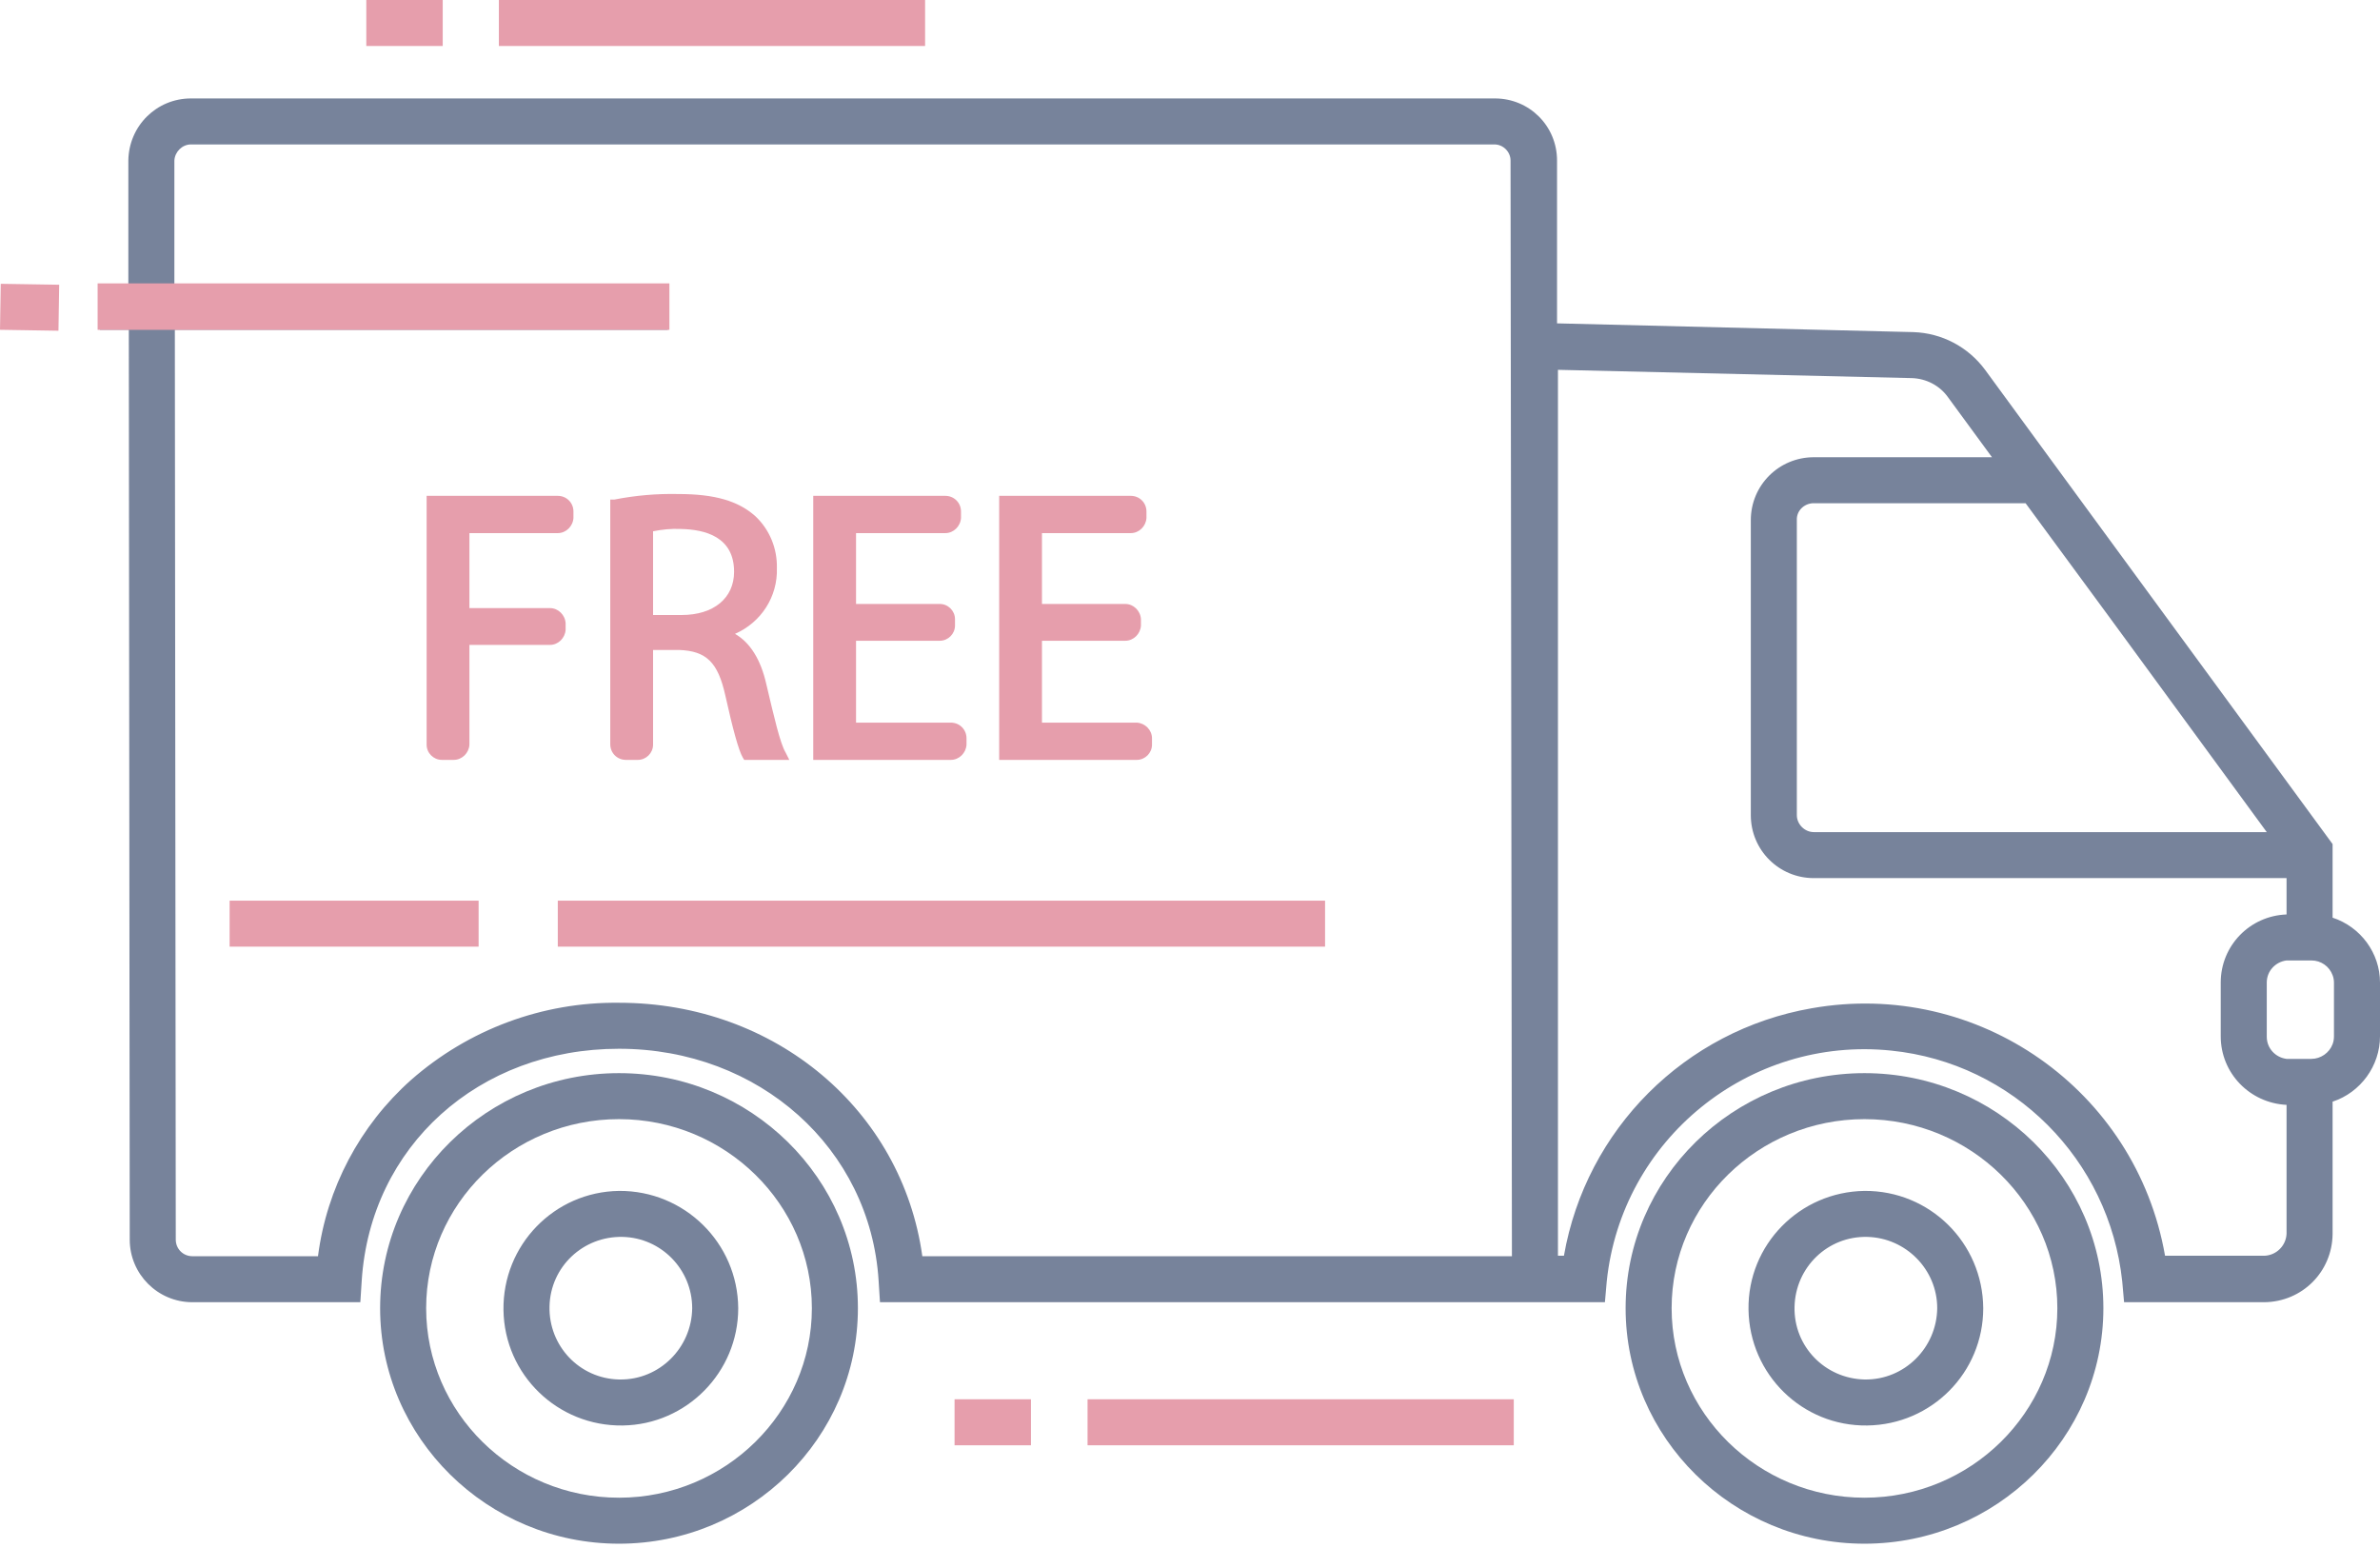 <?xml version="1.0" encoding="UTF-8"?> <svg xmlns="http://www.w3.org/2000/svg" width="123" height="80" viewBox="0 0 123 80" fill="none"><g clip-path="url(#clip0_14_2058)"><path d="M120.55 47.424V45.38V43.621L105.897 23.629L102.591 19.112C101.71 17.924 100.355 17.21 98.88 17.163L80.469 16.711V8.296C80.469 6.513 79.041 5.087 77.257 5.087H9.869C8.085 5.087 6.657 6.513 6.633 8.296V14.667H5.159V17.044H6.657L6.705 64.064C6.705 65.847 8.156 67.297 9.94 67.297H18.622L18.694 66.18C19.145 59.239 24.735 54.199 31.991 54.199C39.246 54.199 44.978 59.357 45.407 66.18L45.478 67.297H82.943L83.037 66.227C83.799 58.882 90.388 53.533 97.738 54.294C104.042 54.936 109.013 59.928 109.679 66.227L109.774 67.297H117.029C118.98 67.273 120.526 65.728 120.55 63.779V56.933C122.001 56.457 123 55.078 123 53.557V50.776C123 49.255 122.001 47.9 120.55 47.424ZM47.666 64.92C46.62 57.384 40.078 51.822 31.991 51.822C28.042 51.774 24.212 53.2 21.239 55.815C18.598 58.169 16.886 61.402 16.434 64.92H9.94C9.464 64.92 9.084 64.54 9.084 64.064L9.036 17.044H34.512V14.667H9.012V8.296C9.036 7.844 9.417 7.464 9.869 7.464H77.233C77.685 7.464 78.066 7.844 78.066 8.296L78.137 64.92H47.666ZM117.148 43.003H93.742C93.266 43.003 92.862 42.599 92.862 42.123V26.885C92.838 26.41 93.219 26.03 93.694 26.006H93.742H104.684L109.037 31.925L117.148 43.003ZM118.171 63.755C118.147 64.373 117.648 64.872 117.029 64.896H111.891C110.393 56.315 102.21 50.586 93.623 52.107C87.081 53.248 81.967 58.359 80.825 64.896H80.516V19.112L98.808 19.54C99.546 19.564 100.236 19.92 100.664 20.515L102.947 23.629H93.742C91.934 23.629 90.483 25.079 90.483 26.885V42.123C90.483 43.93 91.934 45.38 93.742 45.38H118.171V47.258C116.268 47.329 114.769 48.874 114.769 50.776V53.557C114.769 55.459 116.268 57.004 118.171 57.099V63.755ZM120.621 53.557C120.621 53.7 120.597 53.842 120.55 53.961C120.383 54.413 119.931 54.722 119.456 54.722H118.171C117.6 54.65 117.148 54.175 117.148 53.581V50.776C117.148 50.181 117.6 49.706 118.171 49.635H119.456C119.955 49.635 120.383 49.944 120.55 50.396C120.597 50.514 120.621 50.657 120.621 50.776V53.557Z" fill="#77839B"></path><path d="M96.358 55.459C89.555 55.459 84.013 60.903 84.013 67.606C84.013 74.31 89.555 79.777 96.358 79.777C103.161 79.777 108.704 74.31 108.704 67.606C108.704 60.903 103.161 55.459 96.358 55.459ZM96.358 77.4C90.863 77.4 86.391 73.002 86.391 67.606C86.391 62.21 90.863 57.836 96.358 57.836C101.853 57.836 106.325 62.234 106.325 67.606C106.325 72.979 101.853 77.4 96.358 77.4Z" fill="#77839B"></path><path d="M96.358 61.545C93.004 61.592 90.316 64.326 90.364 67.677C90.412 71.029 93.147 73.715 96.501 73.668C99.831 73.621 102.495 70.934 102.495 67.606C102.472 64.231 99.736 61.521 96.358 61.545ZM96.358 71.291C94.312 71.243 92.695 69.579 92.743 67.535C92.79 65.491 94.455 63.874 96.501 63.922C98.499 63.969 100.117 65.609 100.117 67.606C100.093 69.651 98.428 71.314 96.382 71.291H96.358Z" fill="#77839B"></path><path d="M31.991 55.459C25.188 55.459 19.645 60.903 19.645 67.606C19.645 74.31 25.188 79.777 31.991 79.777C38.794 79.777 44.337 74.31 44.337 67.606C44.337 60.903 38.794 55.459 31.991 55.459ZM31.991 77.4C26.496 77.4 22.024 73.002 22.024 67.606C22.024 62.21 26.496 57.836 31.991 57.836C37.486 57.836 41.958 62.234 41.958 67.606C41.958 72.979 37.486 77.4 31.991 77.4Z" fill="#77839B"></path><path d="M31.991 61.545C28.637 61.592 25.973 64.35 26.02 67.701C26.068 71.053 28.827 73.715 32.181 73.668C35.487 73.621 38.152 70.91 38.152 67.606C38.128 64.231 35.368 61.521 31.991 61.545ZM31.991 71.291C29.945 71.243 28.351 69.555 28.399 67.511C28.446 65.467 30.135 63.874 32.181 63.922C34.179 63.969 35.773 65.609 35.773 67.606C35.749 69.651 34.084 71.314 32.038 71.291C32.014 71.291 32.014 71.291 31.991 71.291Z" fill="#77839B"></path><path d="M49.332 72.313H53.281V74.691H49.332V72.313Z" fill="#E69EAC"></path><path d="M56.206 72.313H78.233V74.691H56.206V72.313Z" fill="#E69EAC"></path><path d="M18.931 0H22.88V2.377H18.931V0Z" fill="#E69EAC"></path><path d="M25.782 0H47.809V2.377H25.782V0Z" fill="#E69EAC"></path><path d="M0 17.044L0.038 14.667L3.059 14.715L3.021 17.092L0 17.044Z" fill="#E69EAC"></path><path d="M11.867 46.545H24.735V48.922H11.867V46.545Z" fill="#E69EAC"></path><path d="M28.827 46.545H68.48V48.922H28.827V46.545Z" fill="#E69EAC"></path><path d="M29.232 32.543V32.21C29.208 31.782 28.851 31.426 28.423 31.426H24.26V27.551H28.827C29.255 27.551 29.612 27.194 29.636 26.767V26.434C29.636 25.982 29.279 25.625 28.827 25.625H22.048V38.486C22.048 38.914 22.405 39.27 22.833 39.27H23.451C23.88 39.27 24.236 38.914 24.26 38.486V33.328H28.423C28.851 33.328 29.208 32.971 29.232 32.543Z" fill="#E69EAC"></path><path d="M32.347 39.27H32.966C33.394 39.27 33.751 38.914 33.751 38.486V33.589H35.083C36.51 33.637 37.105 34.231 37.486 35.943C37.866 37.654 38.175 38.795 38.389 39.152L38.461 39.27H40.792L40.601 38.89C40.316 38.415 40.007 37.06 39.602 35.348C39.317 34.088 38.77 33.209 37.985 32.757C39.341 32.163 40.197 30.832 40.15 29.358C40.173 28.336 39.769 27.361 39.032 26.672C38.151 25.887 36.938 25.531 35.059 25.531C33.941 25.507 32.847 25.602 31.753 25.816H31.539V38.462C31.539 38.914 31.895 39.27 32.347 39.27ZM33.751 27.456C34.227 27.361 34.702 27.314 35.178 27.337C36.439 27.361 37.938 27.741 37.938 29.548C37.938 30.903 36.891 31.783 35.226 31.783H33.751V27.456Z" fill="#E69EAC"></path><path d="M49.95 38.486V38.153C49.95 37.702 49.593 37.345 49.141 37.345H44.241V33.114H48.57C48.999 33.114 49.355 32.757 49.355 32.329V31.996C49.355 31.568 48.999 31.212 48.57 31.212H44.241V27.551H48.856C49.284 27.551 49.641 27.194 49.665 26.767V26.434C49.665 25.982 49.308 25.625 48.856 25.625H42.029V39.27H49.141C49.569 39.27 49.926 38.914 49.95 38.486Z" fill="#E69EAC"></path><path d="M59.536 38.486V38.153C59.536 37.725 59.179 37.369 58.751 37.345H53.85V33.114H58.156C58.584 33.114 58.941 32.757 58.965 32.329V31.996C58.941 31.568 58.584 31.212 58.156 31.212H53.85V27.551H58.441C58.87 27.551 59.226 27.194 59.25 26.767V26.434C59.25 25.982 58.893 25.625 58.441 25.625H51.638V39.27H58.751C59.179 39.27 59.536 38.914 59.536 38.486Z" fill="#E69EAC"></path><path d="M34.595 14.645H5.045V17.046H34.595V14.645Z" fill="#E69EAC"></path></g><defs><clipPath id="clip0_14_2058"><rect width="123" height="80" fill="white"></rect></clipPath></defs></svg> 